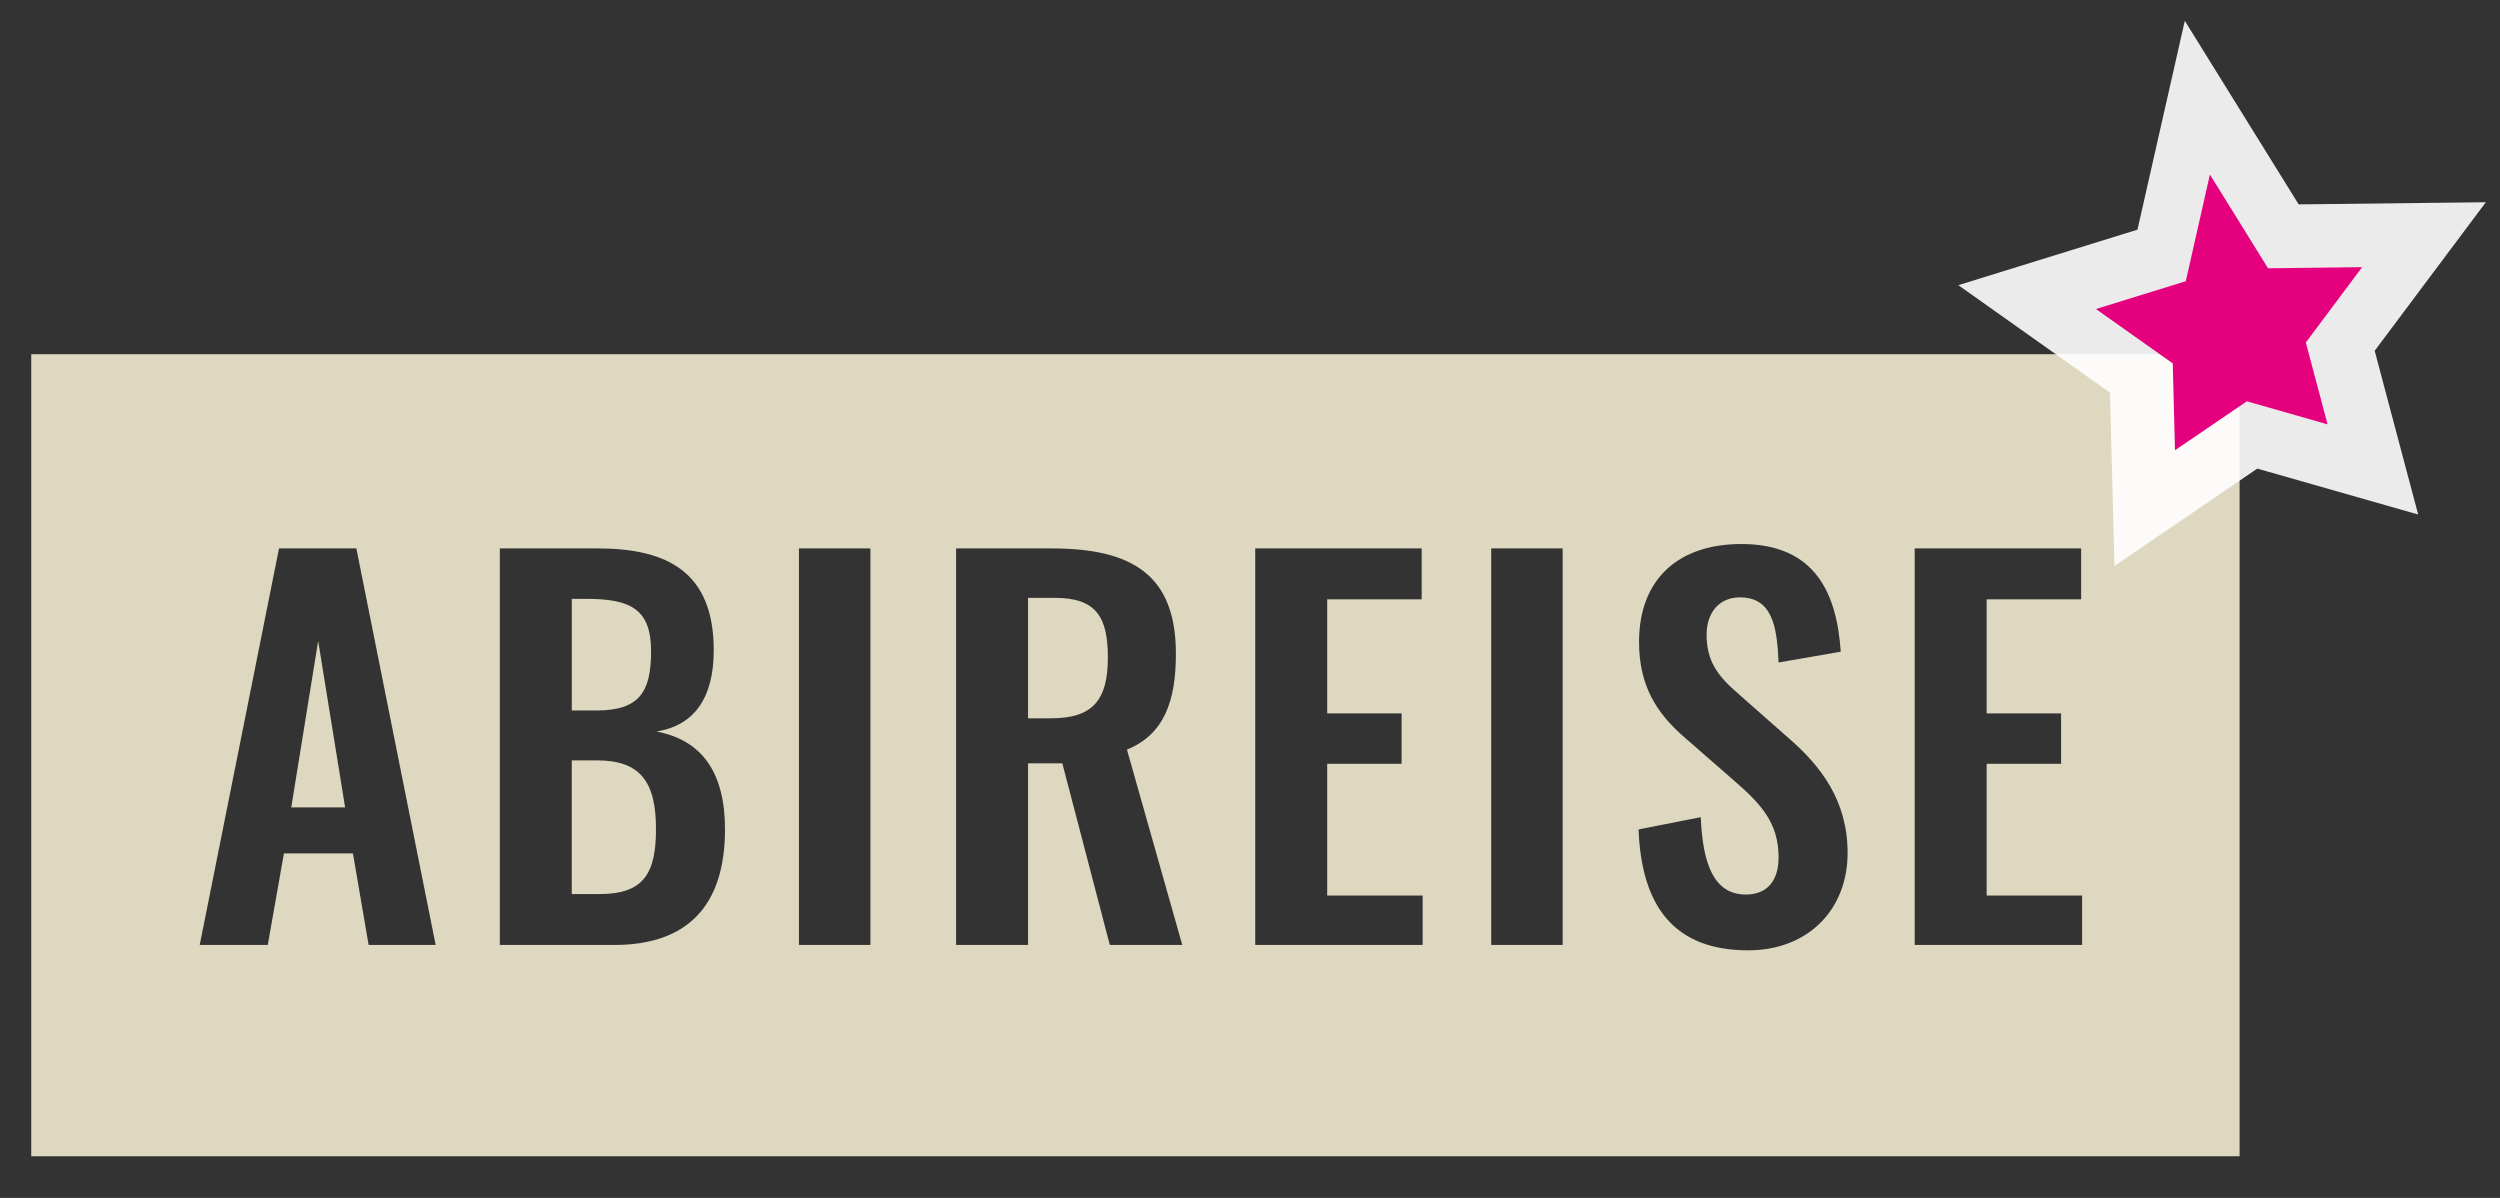 <svg width="240" height="115" viewBox="0 0 240 115" fill="none" xmlns="http://www.w3.org/2000/svg">
<rect x="0" y="0" width="240" height="115" fill="#333333" stroke="none"/>
<path d="M57.334 72.998H54.89V85.828H57.569C61.799 85.828 62.974 83.854 62.974 79.577C62.974 75.065 61.47 72.998 57.334 72.998ZM62.504 62.518C62.504 58.476 60.53 57.49 56.301 57.49H54.891V68.205H57.288C61.423 68.204 62.504 66.371 62.504 62.518ZM101.279 57.395H98.694V68.957H100.903C104.898 68.957 106.355 67.219 106.355 63.13C106.354 59.274 105.273 57.395 101.279 57.395V57.395ZM3 34V111H215V34H3V34ZM35.386 90.716L33.882 81.928H27.256L25.705 90.716H19.172L26.785 52.649H34.211L41.824 90.716H35.386V90.716ZM58.979 90.716H47.982V52.648H57.381C64.055 52.648 68.519 54.904 68.519 62.423C68.519 67.075 66.592 69.66 63.02 70.225C67.485 71.071 69.6 74.266 69.6 79.623C69.601 86.909 66.029 90.716 58.979 90.716V90.716ZM83.561 90.716H76.699V52.648H83.561V90.716ZM106.542 90.716L101.983 73.28H98.693V90.716H91.784V52.648H100.949C108.563 52.648 112.886 55.091 112.886 62.752C112.886 67.311 111.758 70.506 108.187 71.963L113.498 90.715L106.542 90.716V90.716ZM136.574 90.716H120.502V52.648H136.481V57.536H127.411V68.486H134.555V73.327H127.411V85.969H136.575V90.716H136.574V90.716ZM150.017 90.716H143.156V52.648H150.017V90.716ZM167.83 91.232C160.875 91.232 157.585 87.191 157.303 79.624L163.272 78.449C163.46 82.961 164.541 85.875 167.595 85.875C169.804 85.875 170.744 84.371 170.744 82.304C170.744 79.014 169.052 77.181 166.561 75.019L161.767 70.836C159.041 68.486 157.349 65.855 157.349 61.625C157.349 55.609 161.109 52.226 167.171 52.226C174.315 52.226 176.336 57.019 176.712 62.565L170.743 63.599C170.601 60.027 170.085 57.348 167.03 57.348C164.963 57.348 163.834 58.899 163.834 60.92C163.834 63.505 164.915 64.914 166.937 66.653L171.683 70.836C174.786 73.515 177.37 76.852 177.37 81.88C177.37 87.379 173.517 91.232 167.83 91.232V91.232ZM199.883 90.716H183.811V52.648H199.79V57.536H190.72V68.486H197.864V73.327H190.72V85.969H199.884V90.716H199.883V90.716ZM27.96 77.51H33.13L30.545 61.53L27.96 77.51V77.51Z" fill="#FCF4D9" fill-opacity="0.85"/>
<path opacity="0.9" d="M209.74 2L220.055 18.624L220.671 19.619L221.84 19.608C227.44 19.541 233.04 19.477 238.64 19.415C235.283 23.902 231.926 28.387 228.571 32.87L227.971 33.675L228.227 34.647L232.145 49.394C227.307 48.013 222.471 46.632 217.636 45.252L216.7 44.985L215.9 45.531C211.597 48.464 207.293 51.398 202.987 54.331C202.854 49.131 202.72 43.931 202.587 38.731L202.562 37.693L201.712 37.093C197.14 33.852 192.569 30.613 188 27.376C193.353 25.72 198.704 24.062 204.053 22.403L205.197 22.05L205.463 20.883C206.889 14.588 208.315 8.294 209.74 2Z" fill="white"/>
<path d="M212.151 16.755L217.732 25.755L226.764 25.648L221.358 32.882L223.447 40.738L215.699 38.525L208.799 43.225L208.584 34.886L201.211 29.666L209.836 26.997L212.151 16.755V16.755Z" fill="#E5007E"/>
</svg>

